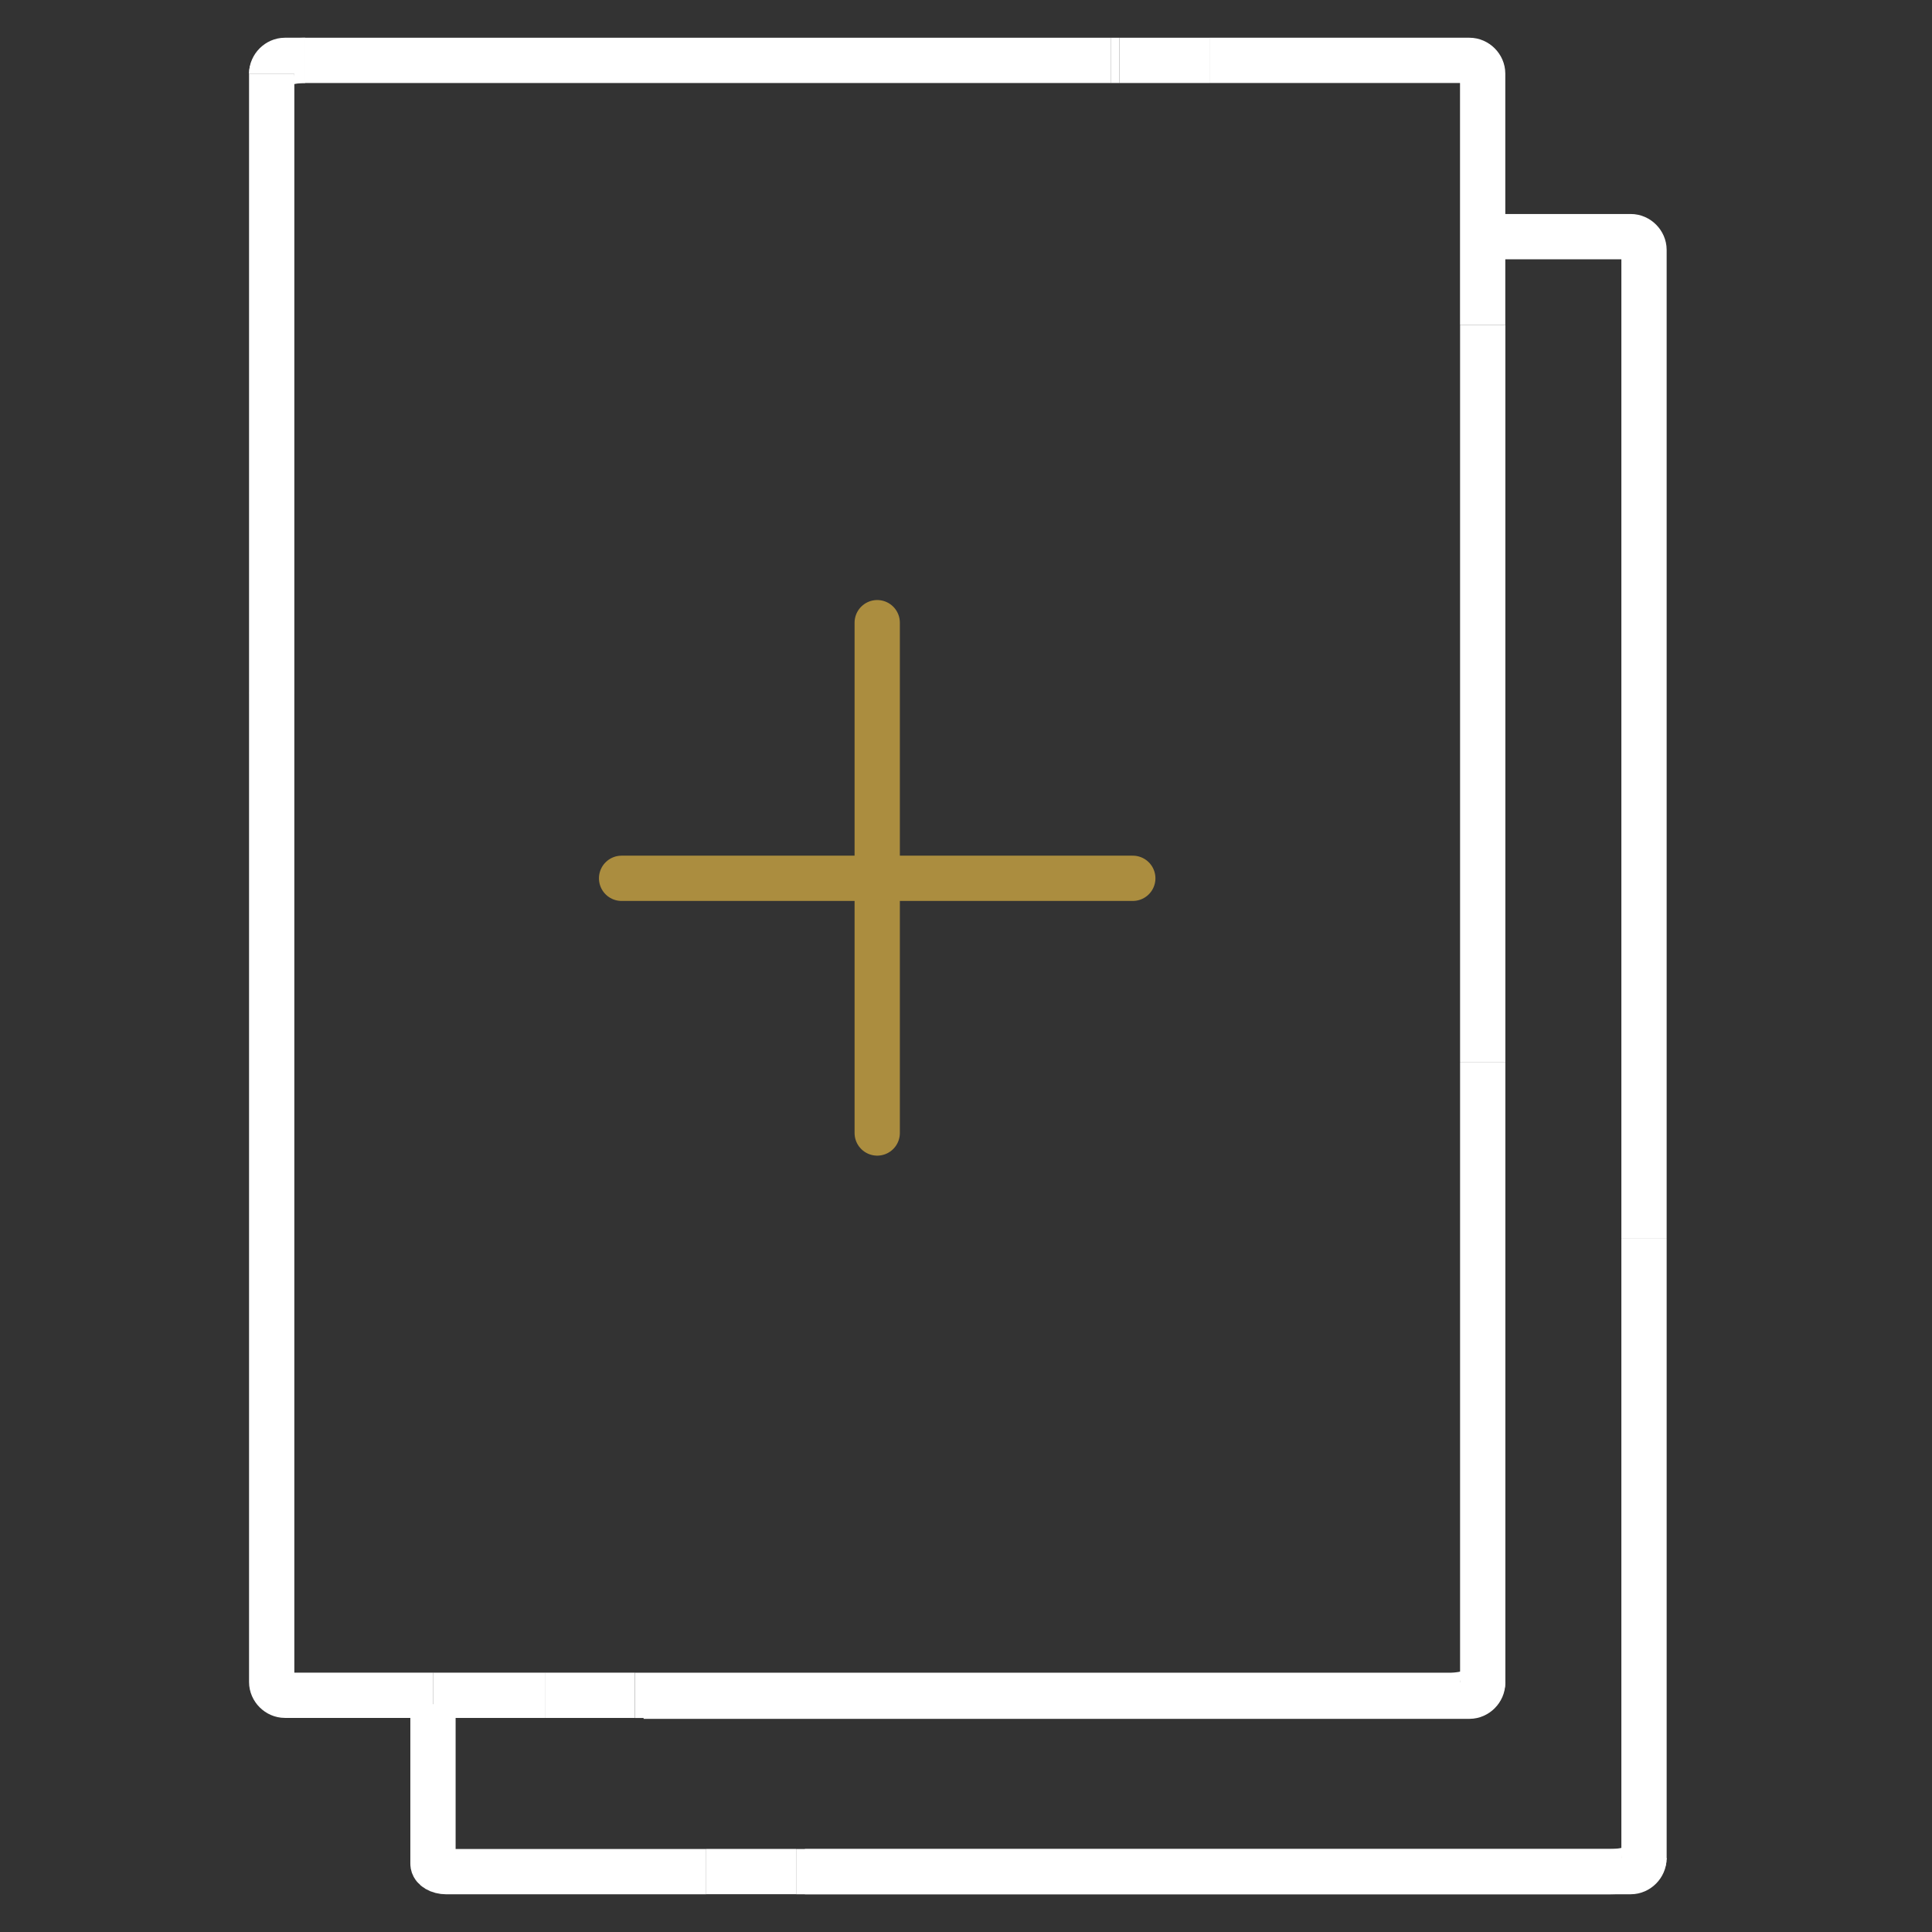 <svg width="64" height="64" viewBox="0 0 64 64" fill="none" xmlns="http://www.w3.org/2000/svg">
<rect x="0" y="0" width="64" height="64" fill="#333333" stroke="none"/>
<path d="M14.343 56.453V61.738C14.343 61.884 14.547 62.001 14.781 62.001H23.394" stroke="white" stroke-width="1.5" stroke-miterlimit="10"/>
<path d="M26.372 62H53.35C53.963 62 54.459 61.796 54.459 61.562" stroke="white" stroke-width="1.5" stroke-miterlimit="10"/>
<path d="M26.371 61.998H23.393" stroke="white" stroke-width="1.5" stroke-miterlimit="10"/>
<path d="M54.46 41.035V8.277C54.46 8.043 54.256 7.839 54.022 7.839H49.117" stroke="white" stroke-width="1.5" stroke-miterlimit="10"/>
<path d="M26.663 62H54.02C54.254 62 54.458 61.796 54.458 61.562" stroke="white" stroke-width="1.5" stroke-miterlimit="10"/>
<path d="M54.46 41.036V61.59" stroke="white" stroke-width="1.5" stroke-miterlimit="10"/>
<path d="M18.051 56.159H14.343" stroke="white" stroke-width="1.5" stroke-miterlimit="10"/>
<path d="M10.11 2H9.438C9.204 2 9 2.204 9 2.438" stroke="white" stroke-width="1.5" stroke-miterlimit="10"/>
<path d="M14.343 56.158H9.438C9.204 56.158 9 55.954 9 55.72V22.962" stroke="white" stroke-width="1.5" stroke-miterlimit="10"/>
<path d="M21.029 56.161H48.007C48.62 56.161 49.116 55.956 49.116 55.723" stroke="white" stroke-width="1.5" stroke-miterlimit="10"/>
<path d="M21.028 56.159H18.05" stroke="white" stroke-width="1.5" stroke-miterlimit="10"/>
<path d="M49.115 10.759V2.438C49.115 2.204 48.911 2 48.677 2H40.065" stroke="white" stroke-width="1.5" stroke-miterlimit="10"/>
<path d="M49.115 55.751C49.115 55.984 48.911 56.189 48.678 56.189H21.32" stroke="white" stroke-width="1.5" stroke-miterlimit="10"/>
<path d="M49.117 10.759V35.196" stroke="white" stroke-width="1.5" stroke-miterlimit="10"/>
<path d="M49.117 55.752V35.197" stroke="white" stroke-width="1.5" stroke-miterlimit="10"/>
<path d="M10.11 2C9.496 2 9 2.204 9 2.438" stroke="white" stroke-width="1.5" stroke-miterlimit="10"/>
<path d="M36.794 2H37.086" stroke="white" stroke-width="1.5" stroke-miterlimit="10"/>
<path d="M36.795 2H10.109" stroke="white" stroke-width="1.5" stroke-miterlimit="10"/>
<path d="M9 22.965V2.439" stroke="white" stroke-width="1.5" stroke-miterlimit="10"/>
<path d="M40.065 2H37.087" stroke="white" stroke-width="1.5" stroke-miterlimit="10"/>
<path d="M37.525 29.095H20.591" stroke="#AB8D3F" stroke-width="1.5" stroke-miterlimit="10" stroke-linecap="round"/>
<path d="M29.059 20.627V37.532" stroke="#AB8D3F" stroke-width="1.5" stroke-miterlimit="10" stroke-linecap="round"/>
</svg>
